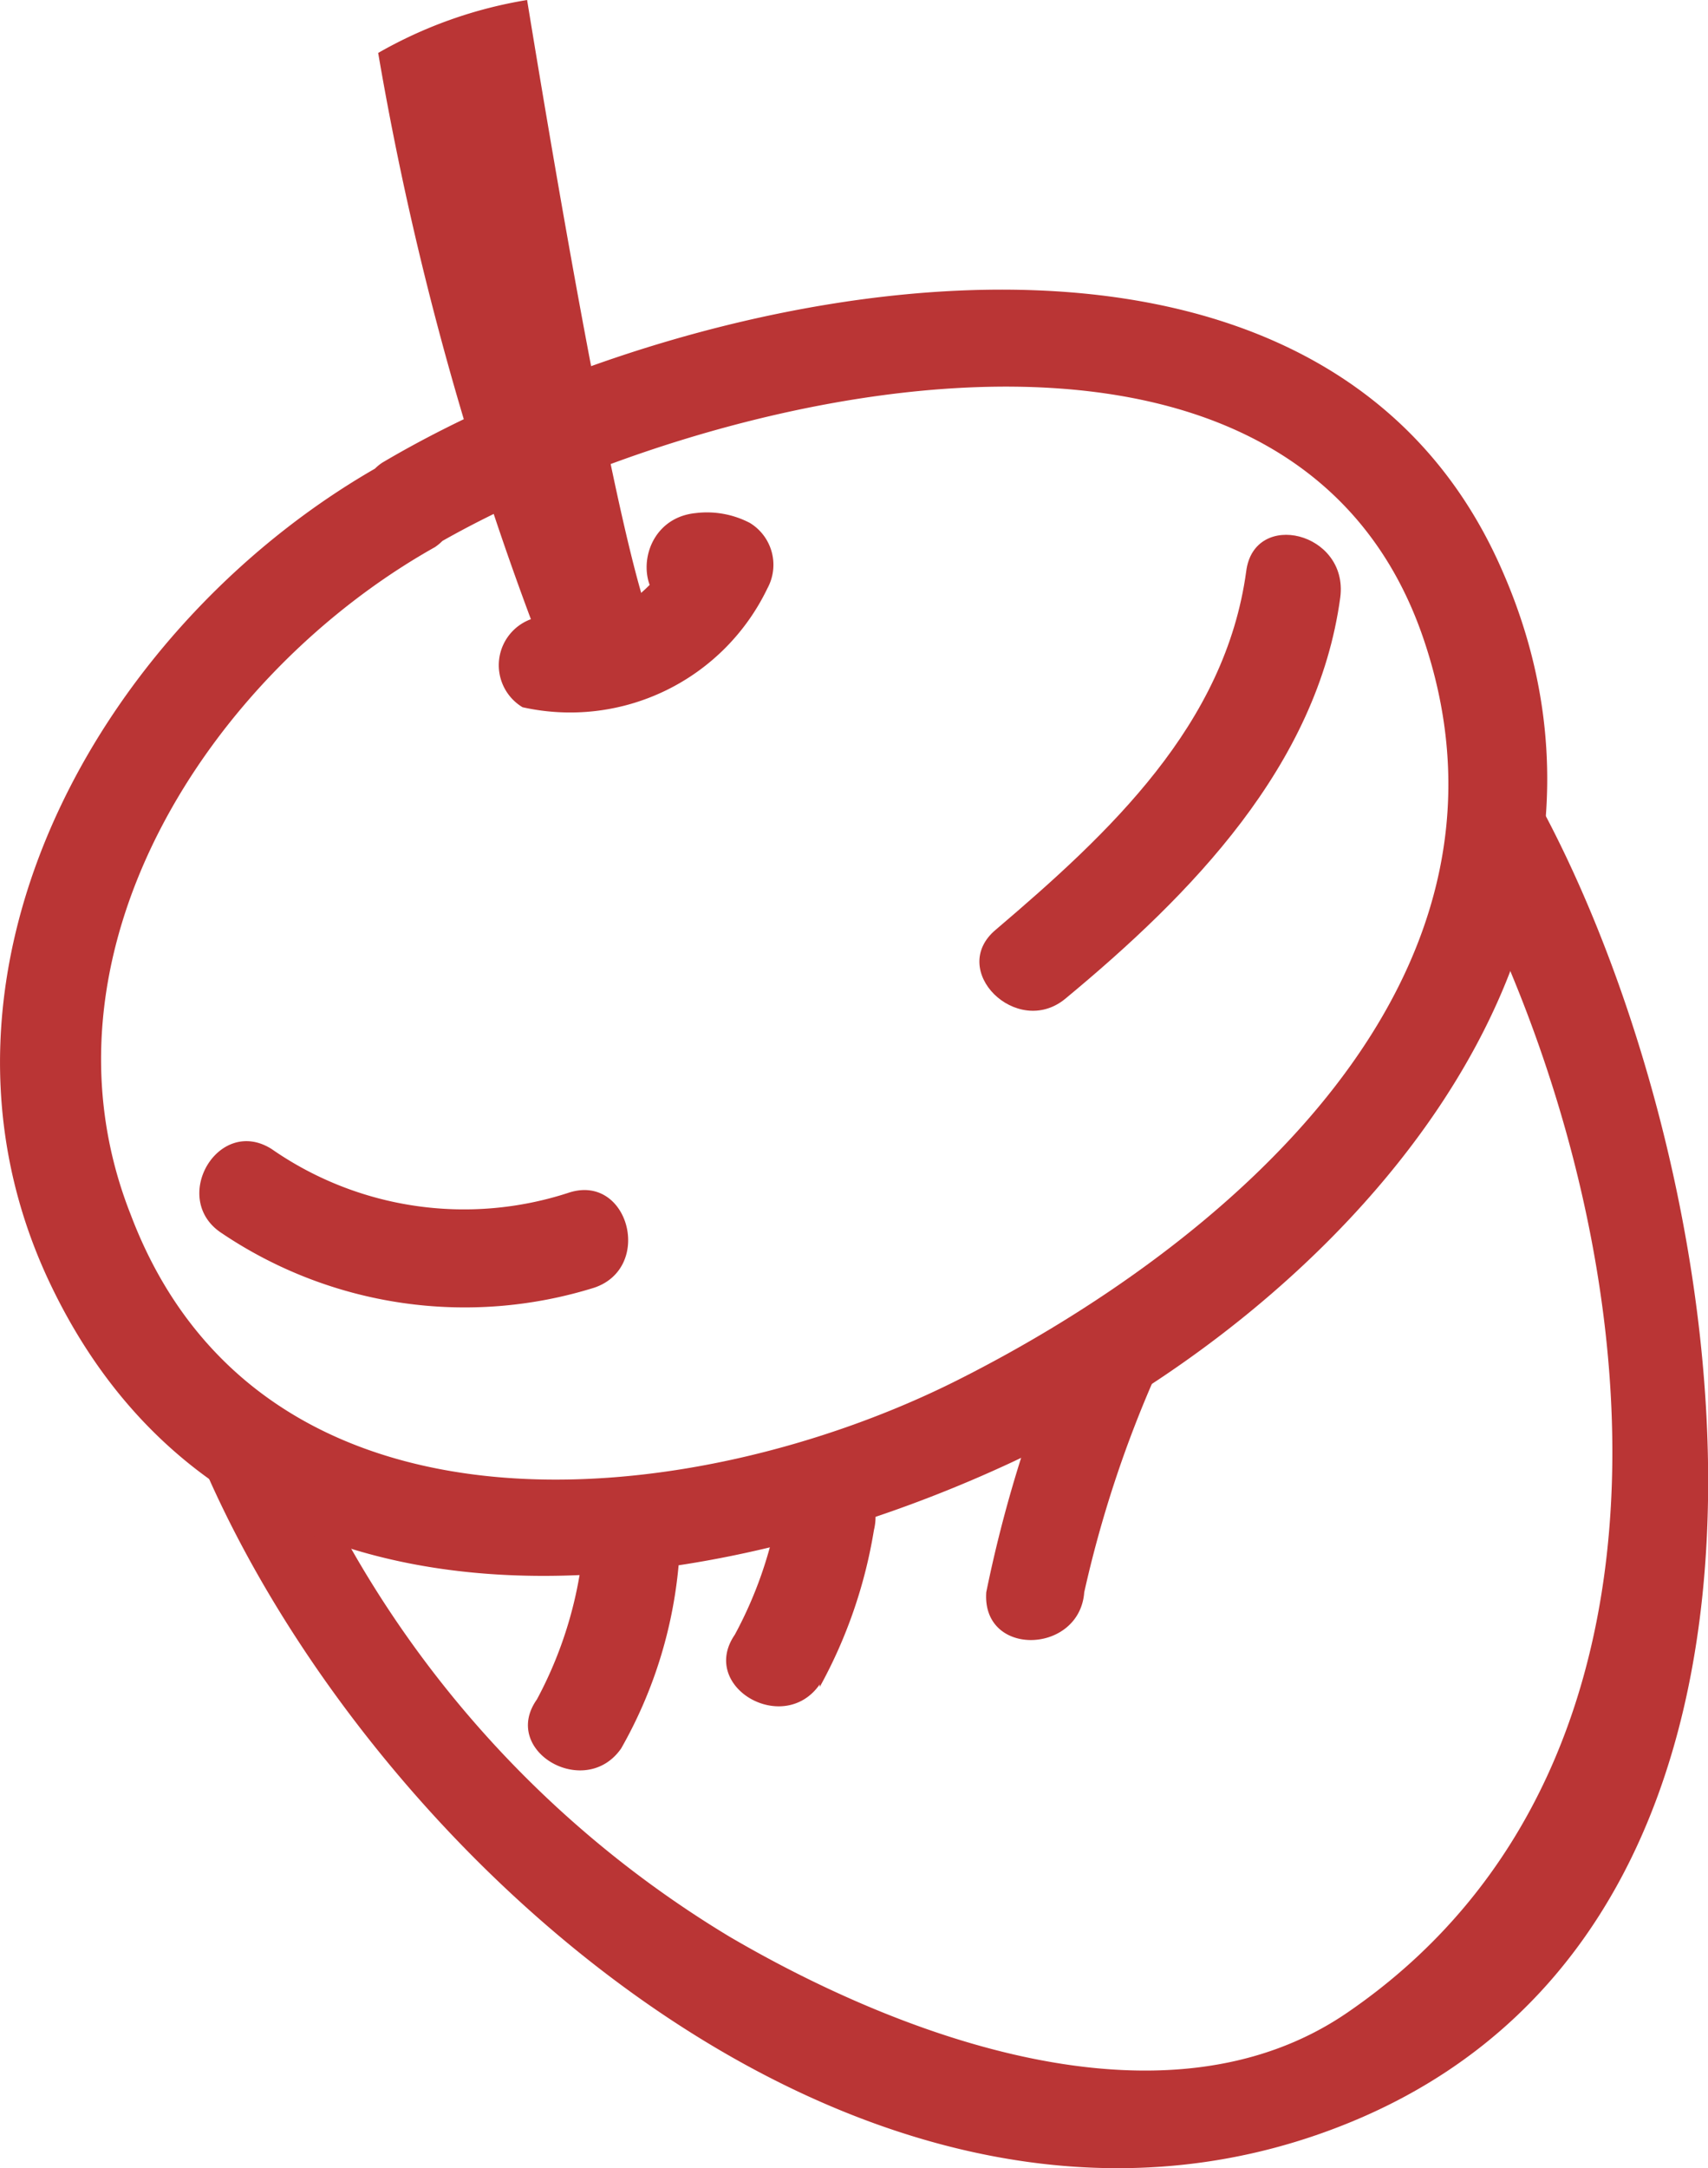 <?xml version="1.0" encoding="UTF-8"?> <svg xmlns="http://www.w3.org/2000/svg" viewBox="0 0 26.15 33.17"><defs><style>.cls-1{fill:#ba3535;}</style></defs><title>Ресурс 19</title><g id="Слой_2" data-name="Слой 2"><g id="OBJECTS"><path class="cls-1" d="M22.38,13.27c2.8,5.35,3.92,13.64-1.75,17.52-2.8,1.92-6.88.35-9.46-1.16A16.4,16.4,0,0,1,4.5,21.91c-.36-.88-1.82-.5-1.44.39,2.63,6.26,10.56,13.24,17.8,10.09,7.4-3.23,5.74-14.3,2.82-19.88-.45-.85-1.75-.09-1.3.76Z"></path><path class="cls-1" d="M6.61,8.37C10.66,6,19.79,3.73,21.81,9.82c1.74,5.22-3.09,9.25-7.14,11.29S4,23.87,2,18.58c-1.58-4,1.22-8.28,4.66-10.21a.75.75,0,0,0-.76-1.29C1.64,9.44-1.49,14.8.74,19.58c2.76,5.9,9.73,5.11,14.69,2.82S25.59,14.62,23,8.73C20.19,2.28,10.6,4.27,5.85,7.08a.75.75,0,0,0,.76,1.29Z"></path><path class="cls-1" d="M8.43,10.26A47.76,47.76,0,0,1,5.79.81,6.78,6.78,0,0,1,8.07,0c1.8,11,2.1,9.63,2,9.7Z"></path><path class="cls-1" d="M3.4,18.87a6.66,6.66,0,0,0,5.7.83c.91-.31.52-1.76-.4-1.45a5.16,5.16,0,0,1-4.54-.67c-.82-.52-1.57.77-.76,1.29Z"></path><path class="cls-1" d="M9.51,26.75a6.91,6.91,0,0,0,.89-2.93.78.78,0,0,0-.53-.92.75.75,0,0,0-.92.52A6.2,6.2,0,0,1,8.22,26c-.56.79.74,1.54,1.29.75Z"></path><path class="cls-1" d="M12.55,25.81a7.44,7.44,0,0,0,.83-2.4c.23-.94-1.22-1.34-1.45-.4a6.3,6.3,0,0,1-.68,2c-.55.8.75,1.55,1.3.76Z"></path><path class="cls-1" d="M16.6,24.36a17.84,17.84,0,0,1,1.08-3.29.75.75,0,0,0-1.45-.4,20.14,20.14,0,0,0-1.13,3.69c-.07,1,1.43.95,1.5,0Z"></path><path class="cls-1" d="M19.08,8.74c-.32,2.35-2.09,4-3.83,5.48-.75.62.32,1.67,1.06,1.06,1.92-1.59,3.86-3.56,4.21-6.14.13-1-1.32-1.35-1.44-.4Z"></path><path class="cls-1" d="M8,10.82A3.35,3.35,0,0,0,11.75,9a.75.75,0,0,0-.27-1,1.42,1.42,0,0,0-.83-.15c-1,.1-1,1.61,0,1.5.15,0,.32.06.07-.06l-.27-1c-.43.71-1.12,1.4-2,1.14A.75.75,0,0,0,8,10.82Z"></path></g></g></svg> 